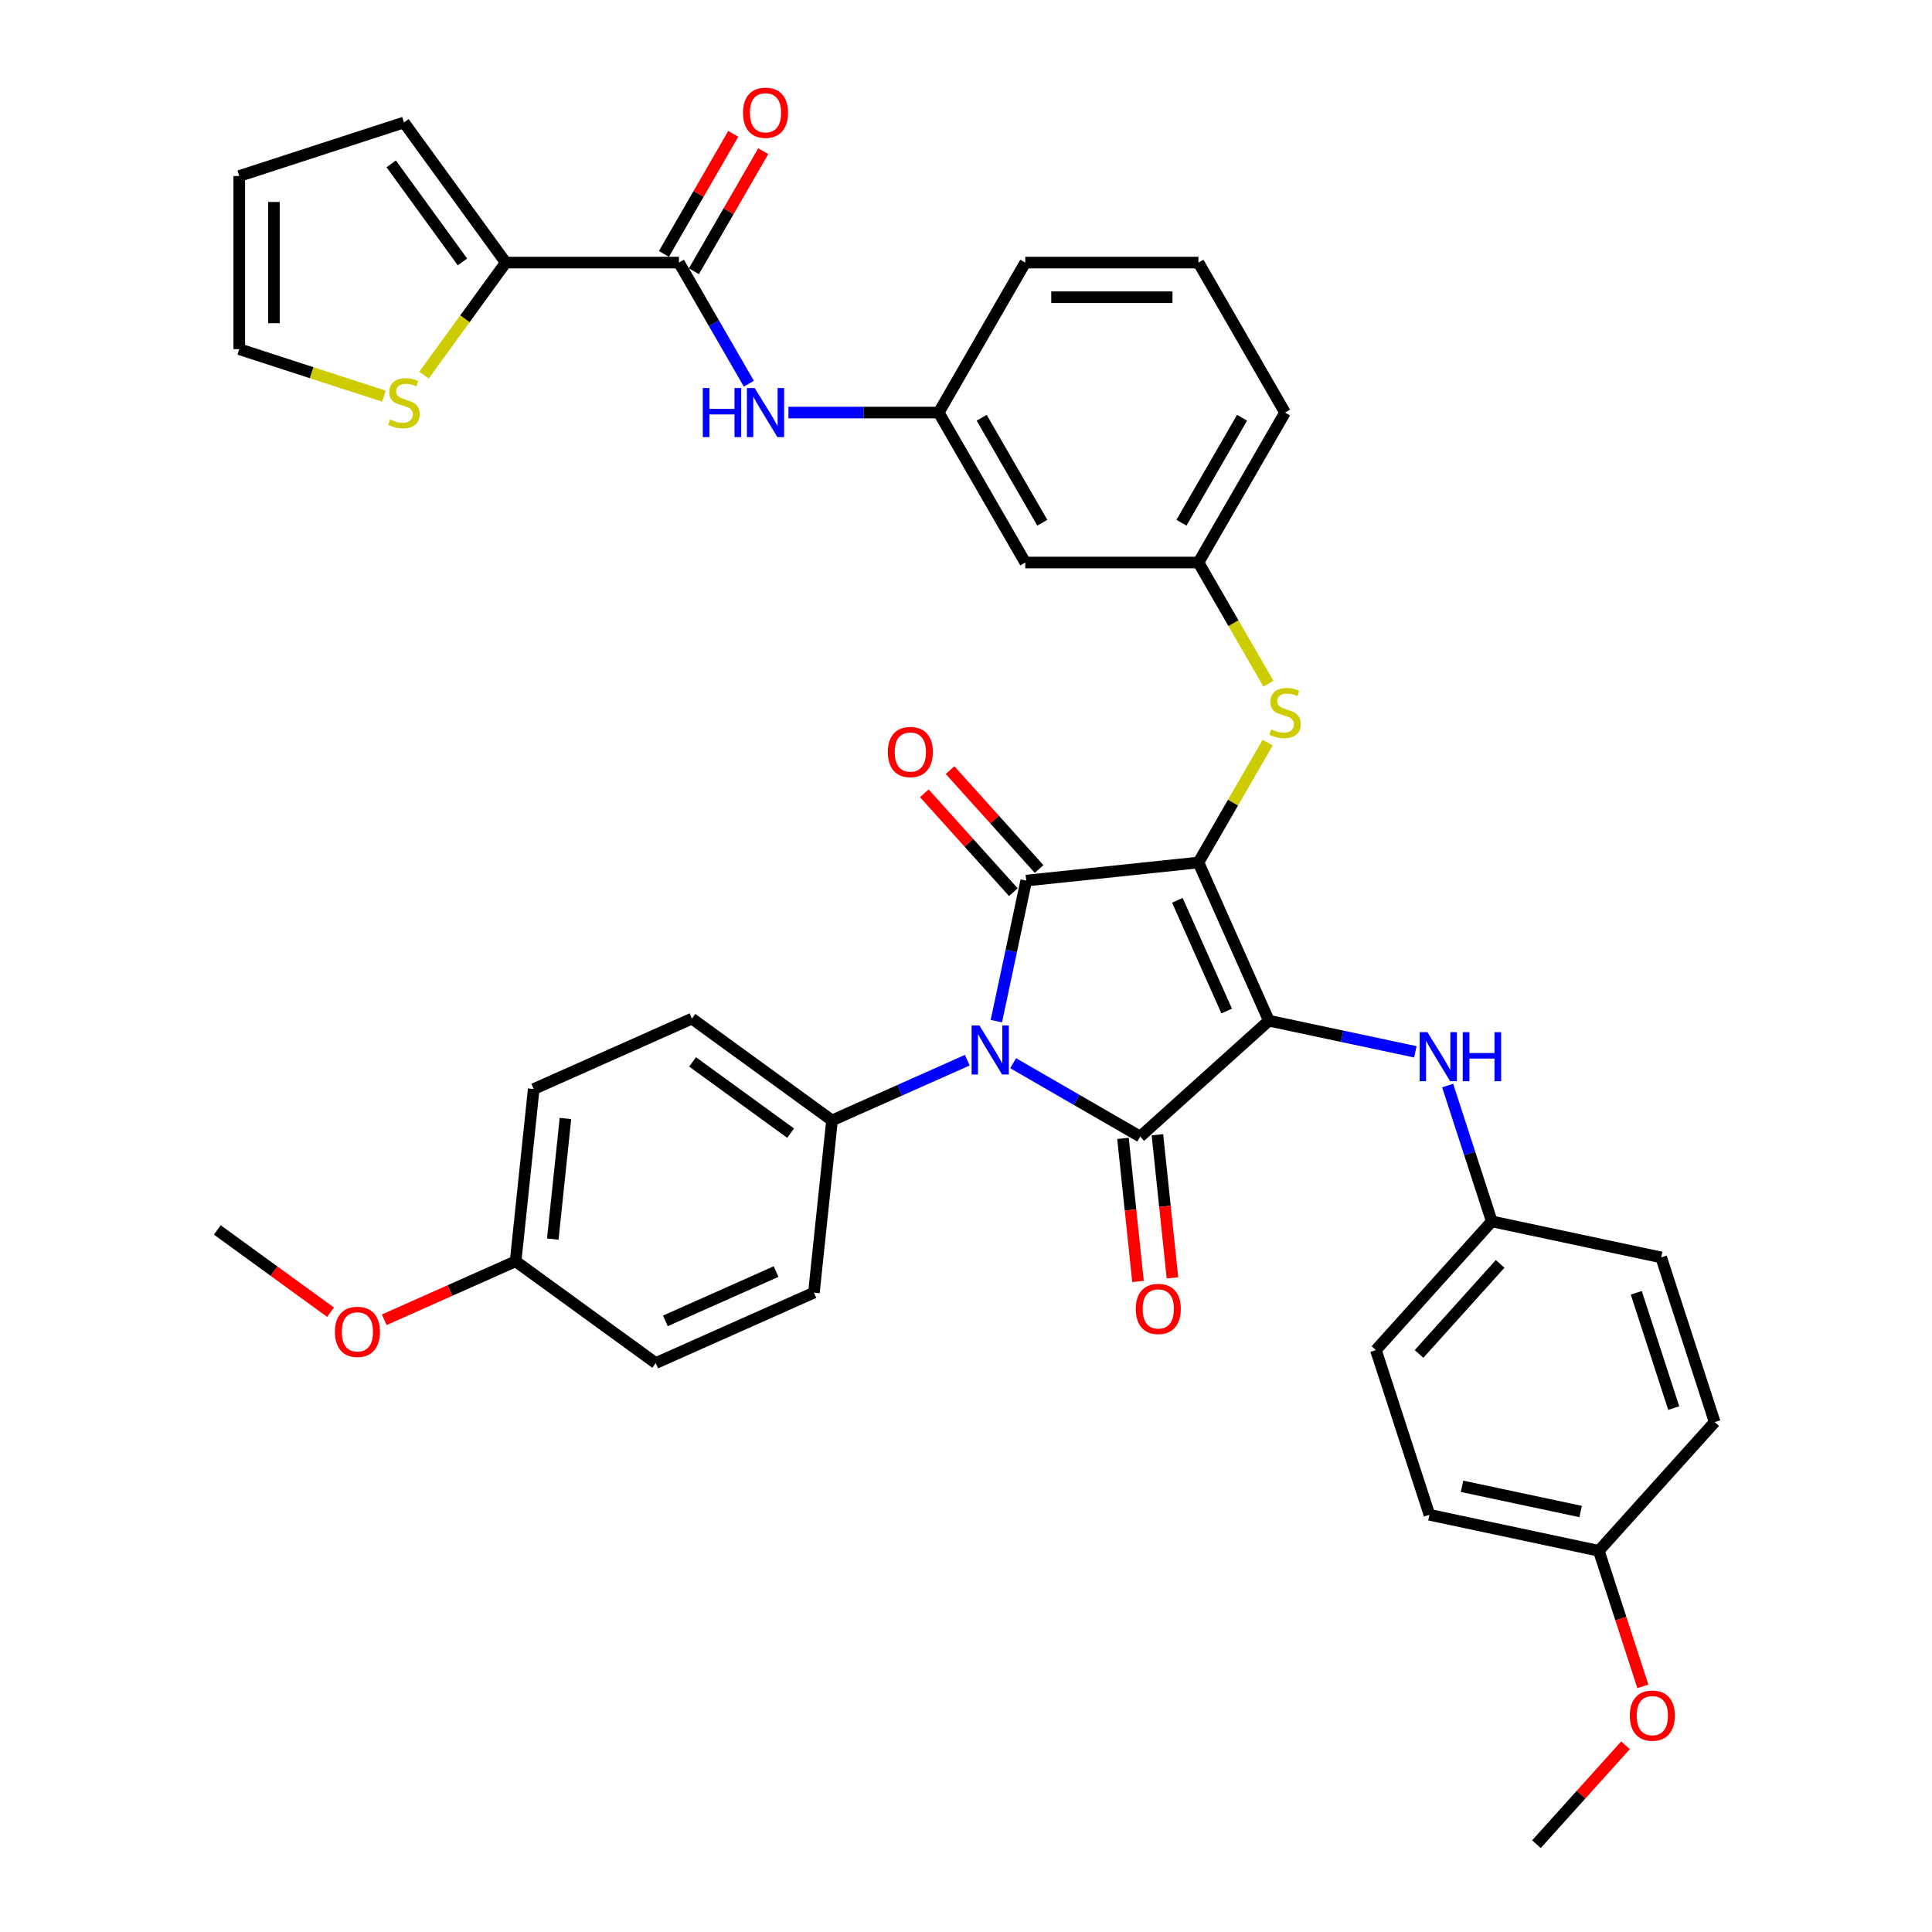 <?xml version='1.0' encoding='iso-8859-1'?>
<svg version='1.1' baseProfile='full'
              xmlns='http://www.w3.org/2000/svg'
                      xmlns:rdkit='http://www.rdkit.org/xml'
                      xmlns:xlink='http://www.w3.org/1999/xlink'
                  xml:space='preserve'
width='1000px' height='1000px' viewBox='0 0 1000 1000'>
<!-- END OF HEADER -->
<rect style='opacity:1.0;fill:#FFFFFF;stroke:none' width='1000' height='1000' x='0' y='0'> </rect>
<path class='bond-0' d='M 387.607,198.609 L 369.509,167.263' style='fill:none;fill-rule:evenodd;stroke:#0000FF;stroke-width:6px;stroke-linecap:butt;stroke-linejoin:miter;stroke-opacity:1' />
<path class='bond-0' d='M 369.509,167.263 L 351.411,135.916' style='fill:none;fill-rule:evenodd;stroke:#000000;stroke-width:6px;stroke-linecap:butt;stroke-linejoin:miter;stroke-opacity:1' />
<path class='bond-1' d='M 408.096,213.542 L 446.979,213.542' style='fill:none;fill-rule:evenodd;stroke:#0000FF;stroke-width:6px;stroke-linecap:butt;stroke-linejoin:miter;stroke-opacity:1' />
<path class='bond-1' d='M 446.979,213.542 L 485.863,213.542' style='fill:none;fill-rule:evenodd;stroke:#000000;stroke-width:6px;stroke-linecap:butt;stroke-linejoin:miter;stroke-opacity:1' />
<path class='bond-2' d='M 359.173,140.398 L 377.116,109.321' style='fill:none;fill-rule:evenodd;stroke:#000000;stroke-width:6px;stroke-linecap:butt;stroke-linejoin:miter;stroke-opacity:1' />
<path class='bond-2' d='M 377.116,109.321 L 395.059,78.243' style='fill:none;fill-rule:evenodd;stroke:#FF0000;stroke-width:6px;stroke-linecap:butt;stroke-linejoin:miter;stroke-opacity:1' />
<path class='bond-2' d='M 343.648,131.435 L 361.591,100.357' style='fill:none;fill-rule:evenodd;stroke:#000000;stroke-width:6px;stroke-linecap:butt;stroke-linejoin:miter;stroke-opacity:1' />
<path class='bond-2' d='M 361.591,100.357 L 379.533,69.279' style='fill:none;fill-rule:evenodd;stroke:#FF0000;stroke-width:6px;stroke-linecap:butt;stroke-linejoin:miter;stroke-opacity:1' />
<path class='bond-3' d='M 351.411,135.916 L 261.776,135.916' style='fill:none;fill-rule:evenodd;stroke:#000000;stroke-width:6px;stroke-linecap:butt;stroke-linejoin:miter;stroke-opacity:1' />
<path class='bond-4' d='M 620.315,446.421 L 656.773,528.306' style='fill:none;fill-rule:evenodd;stroke:#000000;stroke-width:6px;stroke-linecap:butt;stroke-linejoin:miter;stroke-opacity:1' />
<path class='bond-4' d='M 609.407,465.995 L 634.927,523.315' style='fill:none;fill-rule:evenodd;stroke:#000000;stroke-width:6px;stroke-linecap:butt;stroke-linejoin:miter;stroke-opacity:1' />
<path class='bond-5' d='M 620.315,446.421 L 531.172,455.79' style='fill:none;fill-rule:evenodd;stroke:#000000;stroke-width:6px;stroke-linecap:butt;stroke-linejoin:miter;stroke-opacity:1' />
<path class='bond-6' d='M 620.315,446.421 L 638.227,415.397' style='fill:none;fill-rule:evenodd;stroke:#000000;stroke-width:6px;stroke-linecap:butt;stroke-linejoin:miter;stroke-opacity:1' />
<path class='bond-6' d='M 638.227,415.397 L 656.139,384.373' style='fill:none;fill-rule:evenodd;stroke:#CCCC00;stroke-width:6px;stroke-linecap:butt;stroke-linejoin:miter;stroke-opacity:1' />
<path class='bond-7' d='M 656.773,528.306 L 590.162,588.284' style='fill:none;fill-rule:evenodd;stroke:#000000;stroke-width:6px;stroke-linecap:butt;stroke-linejoin:miter;stroke-opacity:1' />
<path class='bond-8' d='M 656.773,528.306 L 694.677,536.363' style='fill:none;fill-rule:evenodd;stroke:#000000;stroke-width:6px;stroke-linecap:butt;stroke-linejoin:miter;stroke-opacity:1' />
<path class='bond-8' d='M 694.677,536.363 L 732.582,544.42' style='fill:none;fill-rule:evenodd;stroke:#0000FF;stroke-width:6px;stroke-linecap:butt;stroke-linejoin:miter;stroke-opacity:1' />
<path class='bond-9' d='M 590.162,588.284 L 557.282,569.301' style='fill:none;fill-rule:evenodd;stroke:#000000;stroke-width:6px;stroke-linecap:butt;stroke-linejoin:miter;stroke-opacity:1' />
<path class='bond-9' d='M 557.282,569.301 L 524.403,550.318' style='fill:none;fill-rule:evenodd;stroke:#0000FF;stroke-width:6px;stroke-linecap:butt;stroke-linejoin:miter;stroke-opacity:1' />
<path class='bond-10' d='M 581.247,589.221 L 585.14,626.254' style='fill:none;fill-rule:evenodd;stroke:#000000;stroke-width:6px;stroke-linecap:butt;stroke-linejoin:miter;stroke-opacity:1' />
<path class='bond-10' d='M 585.14,626.254 L 589.032,663.288' style='fill:none;fill-rule:evenodd;stroke:#FF0000;stroke-width:6px;stroke-linecap:butt;stroke-linejoin:miter;stroke-opacity:1' />
<path class='bond-10' d='M 599.076,587.347 L 602.968,624.38' style='fill:none;fill-rule:evenodd;stroke:#000000;stroke-width:6px;stroke-linecap:butt;stroke-linejoin:miter;stroke-opacity:1' />
<path class='bond-10' d='M 602.968,624.38 L 606.861,661.414' style='fill:none;fill-rule:evenodd;stroke:#FF0000;stroke-width:6px;stroke-linecap:butt;stroke-linejoin:miter;stroke-opacity:1' />
<path class='bond-11' d='M 500.668,548.75 L 465.659,564.337' style='fill:none;fill-rule:evenodd;stroke:#0000FF;stroke-width:6px;stroke-linecap:butt;stroke-linejoin:miter;stroke-opacity:1' />
<path class='bond-11' d='M 465.659,564.337 L 430.65,579.924' style='fill:none;fill-rule:evenodd;stroke:#000000;stroke-width:6px;stroke-linecap:butt;stroke-linejoin:miter;stroke-opacity:1' />
<path class='bond-12' d='M 515.71,528.533 L 523.441,492.162' style='fill:none;fill-rule:evenodd;stroke:#0000FF;stroke-width:6px;stroke-linecap:butt;stroke-linejoin:miter;stroke-opacity:1' />
<path class='bond-12' d='M 523.441,492.162 L 531.172,455.79' style='fill:none;fill-rule:evenodd;stroke:#000000;stroke-width:6px;stroke-linecap:butt;stroke-linejoin:miter;stroke-opacity:1' />
<path class='bond-13' d='M 537.833,449.792 L 514.791,424.202' style='fill:none;fill-rule:evenodd;stroke:#000000;stroke-width:6px;stroke-linecap:butt;stroke-linejoin:miter;stroke-opacity:1' />
<path class='bond-13' d='M 514.791,424.202 L 491.749,398.611' style='fill:none;fill-rule:evenodd;stroke:#FF0000;stroke-width:6px;stroke-linecap:butt;stroke-linejoin:miter;stroke-opacity:1' />
<path class='bond-13' d='M 524.51,461.788 L 501.468,436.197' style='fill:none;fill-rule:evenodd;stroke:#000000;stroke-width:6px;stroke-linecap:butt;stroke-linejoin:miter;stroke-opacity:1' />
<path class='bond-13' d='M 501.468,436.197 L 478.426,410.606' style='fill:none;fill-rule:evenodd;stroke:#FF0000;stroke-width:6px;stroke-linecap:butt;stroke-linejoin:miter;stroke-opacity:1' />
<path class='bond-14' d='M 749.301,561.876 L 760.725,597.033' style='fill:none;fill-rule:evenodd;stroke:#0000FF;stroke-width:6px;stroke-linecap:butt;stroke-linejoin:miter;stroke-opacity:1' />
<path class='bond-14' d='M 760.725,597.033 L 772.148,632.19' style='fill:none;fill-rule:evenodd;stroke:#000000;stroke-width:6px;stroke-linecap:butt;stroke-linejoin:miter;stroke-opacity:1' />
<path class='bond-15' d='M 656.532,353.897 L 638.424,322.533' style='fill:none;fill-rule:evenodd;stroke:#CCCC00;stroke-width:6px;stroke-linecap:butt;stroke-linejoin:miter;stroke-opacity:1' />
<path class='bond-15' d='M 638.424,322.533 L 620.315,291.169' style='fill:none;fill-rule:evenodd;stroke:#000000;stroke-width:6px;stroke-linecap:butt;stroke-linejoin:miter;stroke-opacity:1' />
<path class='bond-16' d='M 665.133,213.542 L 620.315,291.169' style='fill:none;fill-rule:evenodd;stroke:#000000;stroke-width:6px;stroke-linecap:butt;stroke-linejoin:miter;stroke-opacity:1' />
<path class='bond-16' d='M 642.885,216.223 L 611.513,270.561' style='fill:none;fill-rule:evenodd;stroke:#000000;stroke-width:6px;stroke-linecap:butt;stroke-linejoin:miter;stroke-opacity:1' />
<path class='bond-17' d='M 665.133,213.542 L 620.315,135.916' style='fill:none;fill-rule:evenodd;stroke:#000000;stroke-width:6px;stroke-linecap:butt;stroke-linejoin:miter;stroke-opacity:1' />
<path class='bond-18' d='M 485.863,213.542 L 530.681,135.916' style='fill:none;fill-rule:evenodd;stroke:#000000;stroke-width:6px;stroke-linecap:butt;stroke-linejoin:miter;stroke-opacity:1' />
<path class='bond-19' d='M 485.863,213.542 L 530.681,291.169' style='fill:none;fill-rule:evenodd;stroke:#000000;stroke-width:6px;stroke-linecap:butt;stroke-linejoin:miter;stroke-opacity:1' />
<path class='bond-19' d='M 508.111,216.223 L 539.483,270.561' style='fill:none;fill-rule:evenodd;stroke:#000000;stroke-width:6px;stroke-linecap:butt;stroke-linejoin:miter;stroke-opacity:1' />
<path class='bond-20' d='M 620.315,291.169 L 530.681,291.169' style='fill:none;fill-rule:evenodd;stroke:#000000;stroke-width:6px;stroke-linecap:butt;stroke-linejoin:miter;stroke-opacity:1' />
<path class='bond-21' d='M 772.148,632.19 L 859.824,650.826' style='fill:none;fill-rule:evenodd;stroke:#000000;stroke-width:6px;stroke-linecap:butt;stroke-linejoin:miter;stroke-opacity:1' />
<path class='bond-22' d='M 772.148,632.19 L 712.171,698.802' style='fill:none;fill-rule:evenodd;stroke:#000000;stroke-width:6px;stroke-linecap:butt;stroke-linejoin:miter;stroke-opacity:1' />
<path class='bond-22' d='M 776.474,654.177 L 734.49,700.806' style='fill:none;fill-rule:evenodd;stroke:#000000;stroke-width:6px;stroke-linecap:butt;stroke-linejoin:miter;stroke-opacity:1' />
<path class='bond-23' d='M 827.545,802.686 L 739.869,784.05' style='fill:none;fill-rule:evenodd;stroke:#000000;stroke-width:6px;stroke-linecap:butt;stroke-linejoin:miter;stroke-opacity:1' />
<path class='bond-23' d='M 818.121,782.355 L 756.748,769.31' style='fill:none;fill-rule:evenodd;stroke:#000000;stroke-width:6px;stroke-linecap:butt;stroke-linejoin:miter;stroke-opacity:1' />
<path class='bond-24' d='M 827.545,802.686 L 838.945,837.772' style='fill:none;fill-rule:evenodd;stroke:#000000;stroke-width:6px;stroke-linecap:butt;stroke-linejoin:miter;stroke-opacity:1' />
<path class='bond-24' d='M 838.945,837.772 L 850.345,872.857' style='fill:none;fill-rule:evenodd;stroke:#FF0000;stroke-width:6px;stroke-linecap:butt;stroke-linejoin:miter;stroke-opacity:1' />
<path class='bond-25' d='M 827.545,802.686 L 887.523,736.074' style='fill:none;fill-rule:evenodd;stroke:#000000;stroke-width:6px;stroke-linecap:butt;stroke-linejoin:miter;stroke-opacity:1' />
<path class='bond-26' d='M 859.824,650.826 L 887.523,736.074' style='fill:none;fill-rule:evenodd;stroke:#000000;stroke-width:6px;stroke-linecap:butt;stroke-linejoin:miter;stroke-opacity:1' />
<path class='bond-26' d='M 846.929,669.153 L 866.319,728.827' style='fill:none;fill-rule:evenodd;stroke:#000000;stroke-width:6px;stroke-linecap:butt;stroke-linejoin:miter;stroke-opacity:1' />
<path class='bond-27' d='M 430.65,579.924 L 421.28,669.068' style='fill:none;fill-rule:evenodd;stroke:#000000;stroke-width:6px;stroke-linecap:butt;stroke-linejoin:miter;stroke-opacity:1' />
<path class='bond-28' d='M 430.65,579.924 L 358.134,527.238' style='fill:none;fill-rule:evenodd;stroke:#000000;stroke-width:6px;stroke-linecap:butt;stroke-linejoin:miter;stroke-opacity:1' />
<path class='bond-28' d='M 409.235,586.524 L 358.474,549.644' style='fill:none;fill-rule:evenodd;stroke:#000000;stroke-width:6px;stroke-linecap:butt;stroke-linejoin:miter;stroke-opacity:1' />
<path class='bond-29' d='M 266.879,652.84 L 276.248,563.696' style='fill:none;fill-rule:evenodd;stroke:#000000;stroke-width:6px;stroke-linecap:butt;stroke-linejoin:miter;stroke-opacity:1' />
<path class='bond-29' d='M 286.113,641.342 L 292.672,578.941' style='fill:none;fill-rule:evenodd;stroke:#000000;stroke-width:6px;stroke-linecap:butt;stroke-linejoin:miter;stroke-opacity:1' />
<path class='bond-30' d='M 266.879,652.84 L 232.883,667.976' style='fill:none;fill-rule:evenodd;stroke:#000000;stroke-width:6px;stroke-linecap:butt;stroke-linejoin:miter;stroke-opacity:1' />
<path class='bond-30' d='M 232.883,667.976 L 198.887,683.112' style='fill:none;fill-rule:evenodd;stroke:#FF0000;stroke-width:6px;stroke-linecap:butt;stroke-linejoin:miter;stroke-opacity:1' />
<path class='bond-31' d='M 266.879,652.84 L 339.395,705.526' style='fill:none;fill-rule:evenodd;stroke:#000000;stroke-width:6px;stroke-linecap:butt;stroke-linejoin:miter;stroke-opacity:1' />
<path class='bond-32' d='M 421.28,669.068 L 339.395,705.526' style='fill:none;fill-rule:evenodd;stroke:#000000;stroke-width:6px;stroke-linecap:butt;stroke-linejoin:miter;stroke-opacity:1' />
<path class='bond-32' d='M 401.706,658.159 L 344.386,683.68' style='fill:none;fill-rule:evenodd;stroke:#000000;stroke-width:6px;stroke-linecap:butt;stroke-linejoin:miter;stroke-opacity:1' />
<path class='bond-33' d='M 358.134,527.238 L 276.248,563.696' style='fill:none;fill-rule:evenodd;stroke:#000000;stroke-width:6px;stroke-linecap:butt;stroke-linejoin:miter;stroke-opacity:1' />
<path class='bond-34' d='M 171.1,679.203 L 141.788,657.907' style='fill:none;fill-rule:evenodd;stroke:#FF0000;stroke-width:6px;stroke-linecap:butt;stroke-linejoin:miter;stroke-opacity:1' />
<path class='bond-34' d='M 141.788,657.907 L 112.477,636.611' style='fill:none;fill-rule:evenodd;stroke:#000000;stroke-width:6px;stroke-linecap:butt;stroke-linejoin:miter;stroke-opacity:1' />
<path class='bond-35' d='M 712.171,698.802 L 739.869,784.05' style='fill:none;fill-rule:evenodd;stroke:#000000;stroke-width:6px;stroke-linecap:butt;stroke-linejoin:miter;stroke-opacity:1' />
<path class='bond-36' d='M 841.351,903.364 L 818.309,928.955' style='fill:none;fill-rule:evenodd;stroke:#FF0000;stroke-width:6px;stroke-linecap:butt;stroke-linejoin:miter;stroke-opacity:1' />
<path class='bond-36' d='M 818.309,928.955 L 795.267,954.545' style='fill:none;fill-rule:evenodd;stroke:#000000;stroke-width:6px;stroke-linecap:butt;stroke-linejoin:miter;stroke-opacity:1' />
<path class='bond-37' d='M 620.315,135.916 L 530.681,135.916' style='fill:none;fill-rule:evenodd;stroke:#000000;stroke-width:6px;stroke-linecap:butt;stroke-linejoin:miter;stroke-opacity:1' />
<path class='bond-37' d='M 606.87,153.843 L 544.126,153.843' style='fill:none;fill-rule:evenodd;stroke:#000000;stroke-width:6px;stroke-linecap:butt;stroke-linejoin:miter;stroke-opacity:1' />
<path class='bond-38' d='M 261.776,135.916 L 240.623,165.031' style='fill:none;fill-rule:evenodd;stroke:#000000;stroke-width:6px;stroke-linecap:butt;stroke-linejoin:miter;stroke-opacity:1' />
<path class='bond-38' d='M 240.623,165.031 L 219.47,194.146' style='fill:none;fill-rule:evenodd;stroke:#CCCC00;stroke-width:6px;stroke-linecap:butt;stroke-linejoin:miter;stroke-opacity:1' />
<path class='bond-39' d='M 261.776,135.916 L 209.09,63.4' style='fill:none;fill-rule:evenodd;stroke:#000000;stroke-width:6px;stroke-linecap:butt;stroke-linejoin:miter;stroke-opacity:1' />
<path class='bond-39' d='M 239.37,135.576 L 202.489,84.815' style='fill:none;fill-rule:evenodd;stroke:#000000;stroke-width:6px;stroke-linecap:butt;stroke-linejoin:miter;stroke-opacity:1' />
<path class='bond-40' d='M 198.71,205.06 L 161.276,192.897' style='fill:none;fill-rule:evenodd;stroke:#CCCC00;stroke-width:6px;stroke-linecap:butt;stroke-linejoin:miter;stroke-opacity:1' />
<path class='bond-40' d='M 161.276,192.897 L 123.842,180.734' style='fill:none;fill-rule:evenodd;stroke:#000000;stroke-width:6px;stroke-linecap:butt;stroke-linejoin:miter;stroke-opacity:1' />
<path class='bond-41' d='M 209.09,63.4 L 123.842,91.099' style='fill:none;fill-rule:evenodd;stroke:#000000;stroke-width:6px;stroke-linecap:butt;stroke-linejoin:miter;stroke-opacity:1' />
<path class='bond-42' d='M 123.842,180.734 L 123.842,91.099' style='fill:none;fill-rule:evenodd;stroke:#000000;stroke-width:6px;stroke-linecap:butt;stroke-linejoin:miter;stroke-opacity:1' />
<path class='bond-42' d='M 141.769,167.289 L 141.769,104.544' style='fill:none;fill-rule:evenodd;stroke:#000000;stroke-width:6px;stroke-linecap:butt;stroke-linejoin:miter;stroke-opacity:1' />
<path  class='atom-0' d='M 363.762 200.85
L 367.204 200.85
L 367.204 211.642
L 380.184 211.642
L 380.184 200.85
L 383.626 200.85
L 383.626 226.235
L 380.184 226.235
L 380.184 214.51
L 367.204 214.51
L 367.204 226.235
L 363.762 226.235
L 363.762 200.85
' fill='#0000FF'/>
<path  class='atom-0' d='M 390.617 200.85
L 398.935 214.295
Q 399.76 215.622, 401.086 218.024
Q 402.413 220.426, 402.485 220.57
L 402.485 200.85
L 405.855 200.85
L 405.855 226.235
L 402.377 226.235
L 393.45 211.535
Q 392.41 209.814, 391.298 207.842
Q 390.223 205.87, 389.9 205.26
L 389.9 226.235
L 386.601 226.235
L 386.601 200.85
L 390.617 200.85
' fill='#0000FF'/>
<path  class='atom-2' d='M 384.576 58.362
Q 384.576 52.267, 387.587 48.861
Q 390.599 45.455, 396.228 45.455
Q 401.857 45.455, 404.869 48.861
Q 407.881 52.267, 407.881 58.362
Q 407.881 64.529, 404.833 68.043
Q 401.786 71.52, 396.228 71.52
Q 390.635 71.52, 387.587 68.043
Q 384.576 64.565, 384.576 58.362
M 396.228 68.652
Q 400.1 68.652, 402.18 66.071
Q 404.295 63.453, 404.295 58.362
Q 404.295 53.378, 402.18 50.868
Q 400.1 48.323, 396.228 48.323
Q 392.356 48.323, 390.241 50.833
Q 388.161 53.342, 388.161 58.362
Q 388.161 63.489, 390.241 66.071
Q 392.356 68.652, 396.228 68.652
' fill='#FF0000'/>
<path  class='atom-6' d='M 506.924 530.774
L 515.242 544.219
Q 516.067 545.546, 517.394 547.948
Q 518.72 550.35, 518.792 550.494
L 518.792 530.774
L 522.162 530.774
L 522.162 556.159
L 518.684 556.159
L 509.757 541.458
Q 508.717 539.737, 507.605 537.765
Q 506.53 535.794, 506.207 535.184
L 506.207 556.159
L 502.909 556.159
L 502.909 530.774
L 506.924 530.774
' fill='#0000FF'/>
<path  class='atom-8' d='M 738.838 534.25
L 747.156 547.695
Q 747.981 549.022, 749.308 551.424
Q 750.634 553.826, 750.706 553.97
L 750.706 534.25
L 754.076 534.25
L 754.076 559.635
L 750.598 559.635
L 741.671 544.935
Q 740.631 543.214, 739.519 541.242
Q 738.444 539.27, 738.121 538.66
L 738.121 559.635
L 734.823 559.635
L 734.823 534.25
L 738.838 534.25
' fill='#0000FF'/>
<path  class='atom-8' d='M 757.124 534.25
L 760.566 534.25
L 760.566 545.042
L 773.545 545.042
L 773.545 534.25
L 776.987 534.25
L 776.987 559.635
L 773.545 559.635
L 773.545 547.91
L 760.566 547.91
L 760.566 559.635
L 757.124 559.635
L 757.124 534.25
' fill='#0000FF'/>
<path  class='atom-9' d='M 657.962 377.507
Q 658.249 377.615, 659.432 378.117
Q 660.615 378.619, 661.906 378.941
Q 663.233 379.228, 664.523 379.228
Q 666.926 379.228, 668.324 378.081
Q 669.722 376.898, 669.722 374.854
Q 669.722 373.456, 669.005 372.595
Q 668.324 371.735, 667.248 371.269
Q 666.173 370.802, 664.38 370.265
Q 662.121 369.583, 660.759 368.938
Q 659.432 368.293, 658.464 366.93
Q 657.532 365.568, 657.532 363.273
Q 657.532 360.082, 659.683 358.11
Q 661.87 356.138, 666.173 356.138
Q 669.113 356.138, 672.447 357.536
L 671.622 360.297
Q 668.575 359.042, 666.28 359.042
Q 663.806 359.042, 662.444 360.082
Q 661.081 361.086, 661.117 362.843
Q 661.117 364.205, 661.798 365.03
Q 662.516 365.855, 663.519 366.321
Q 664.559 366.787, 666.28 367.325
Q 668.575 368.042, 669.937 368.759
Q 671.3 369.476, 672.268 370.946
Q 673.272 372.38, 673.272 374.854
Q 673.272 378.368, 670.905 380.268
Q 668.575 382.132, 664.667 382.132
Q 662.408 382.132, 660.687 381.63
Q 659.002 381.164, 656.994 380.34
L 657.962 377.507
' fill='#CCCC00'/>
<path  class='atom-10' d='M 459.542 389.25
Q 459.542 383.155, 462.553 379.749
Q 465.565 376.343, 471.194 376.343
Q 476.823 376.343, 479.835 379.749
Q 482.847 383.155, 482.847 389.25
Q 482.847 395.417, 479.799 398.931
Q 476.751 402.409, 471.194 402.409
Q 465.601 402.409, 462.553 398.931
Q 459.542 395.453, 459.542 389.25
M 471.194 399.54
Q 475.066 399.54, 477.146 396.959
Q 479.261 394.341, 479.261 389.25
Q 479.261 384.266, 477.146 381.757
Q 475.066 379.211, 471.194 379.211
Q 467.322 379.211, 465.206 381.721
Q 463.127 384.231, 463.127 389.25
Q 463.127 394.377, 465.206 396.959
Q 467.322 399.54, 471.194 399.54
' fill='#FF0000'/>
<path  class='atom-11' d='M 587.878 677.499
Q 587.878 671.404, 590.89 667.998
Q 593.902 664.592, 599.531 664.592
Q 605.16 664.592, 608.172 667.998
Q 611.183 671.404, 611.183 677.499
Q 611.183 683.666, 608.136 687.18
Q 605.088 690.658, 599.531 690.658
Q 593.938 690.658, 590.89 687.18
Q 587.878 683.702, 587.878 677.499
M 599.531 687.789
Q 603.403 687.789, 605.483 685.208
Q 607.598 682.591, 607.598 677.499
Q 607.598 672.516, 605.483 670.006
Q 603.403 667.46, 599.531 667.46
Q 595.659 667.46, 593.543 669.97
Q 591.464 672.48, 591.464 677.499
Q 591.464 682.626, 593.543 685.208
Q 595.659 687.789, 599.531 687.789
' fill='#FF0000'/>
<path  class='atom-24' d='M 173.341 689.369
Q 173.341 683.274, 176.352 679.868
Q 179.364 676.462, 184.993 676.462
Q 190.622 676.462, 193.634 679.868
Q 196.646 683.274, 196.646 689.369
Q 196.646 695.536, 193.598 699.05
Q 190.551 702.528, 184.993 702.528
Q 179.4 702.528, 176.352 699.05
Q 173.341 695.572, 173.341 689.369
M 184.993 699.659
Q 188.865 699.659, 190.945 697.078
Q 193.06 694.46, 193.06 689.369
Q 193.06 684.385, 190.945 681.876
Q 188.865 679.33, 184.993 679.33
Q 181.121 679.33, 179.006 681.84
Q 176.926 684.35, 176.926 689.369
Q 176.926 694.496, 179.006 697.078
Q 181.121 699.659, 184.993 699.659
' fill='#FF0000'/>
<path  class='atom-29' d='M 843.592 888.005
Q 843.592 881.91, 846.603 878.504
Q 849.615 875.098, 855.244 875.098
Q 860.873 875.098, 863.885 878.504
Q 866.897 881.91, 866.897 888.005
Q 866.897 894.172, 863.849 897.686
Q 860.802 901.164, 855.244 901.164
Q 849.651 901.164, 846.603 897.686
Q 843.592 894.208, 843.592 888.005
M 855.244 898.296
Q 859.116 898.296, 861.196 895.714
Q 863.311 893.097, 863.311 888.005
Q 863.311 883.022, 861.196 880.512
Q 859.116 877.966, 855.244 877.966
Q 851.372 877.966, 849.257 880.476
Q 847.177 882.986, 847.177 888.005
Q 847.177 893.133, 849.257 895.714
Q 851.372 898.296, 855.244 898.296
' fill='#FF0000'/>
<path  class='atom-35' d='M 201.919 217.145
Q 202.206 217.253, 203.389 217.755
Q 204.572 218.256, 205.863 218.579
Q 207.19 218.866, 208.48 218.866
Q 210.883 218.866, 212.281 217.719
Q 213.679 216.535, 213.679 214.492
Q 213.679 213.094, 212.962 212.233
Q 212.281 211.373, 211.205 210.906
Q 210.13 210.44, 208.337 209.903
Q 206.078 209.221, 204.716 208.576
Q 203.389 207.931, 202.421 206.568
Q 201.489 205.206, 201.489 202.911
Q 201.489 199.72, 203.64 197.748
Q 205.827 195.776, 210.13 195.776
Q 213.07 195.776, 216.404 197.174
L 215.579 199.935
Q 212.532 198.68, 210.237 198.68
Q 207.763 198.68, 206.401 199.72
Q 205.038 200.724, 205.074 202.481
Q 205.074 203.843, 205.755 204.668
Q 206.472 205.492, 207.476 205.959
Q 208.516 206.425, 210.237 206.962
Q 212.532 207.68, 213.894 208.397
Q 215.257 209.114, 216.225 210.584
Q 217.229 212.018, 217.229 214.492
Q 217.229 218.006, 214.862 219.906
Q 212.532 221.77, 208.624 221.77
Q 206.365 221.77, 204.644 221.268
Q 202.959 220.802, 200.951 219.977
L 201.919 217.145
' fill='#CCCC00'/>
</svg>
